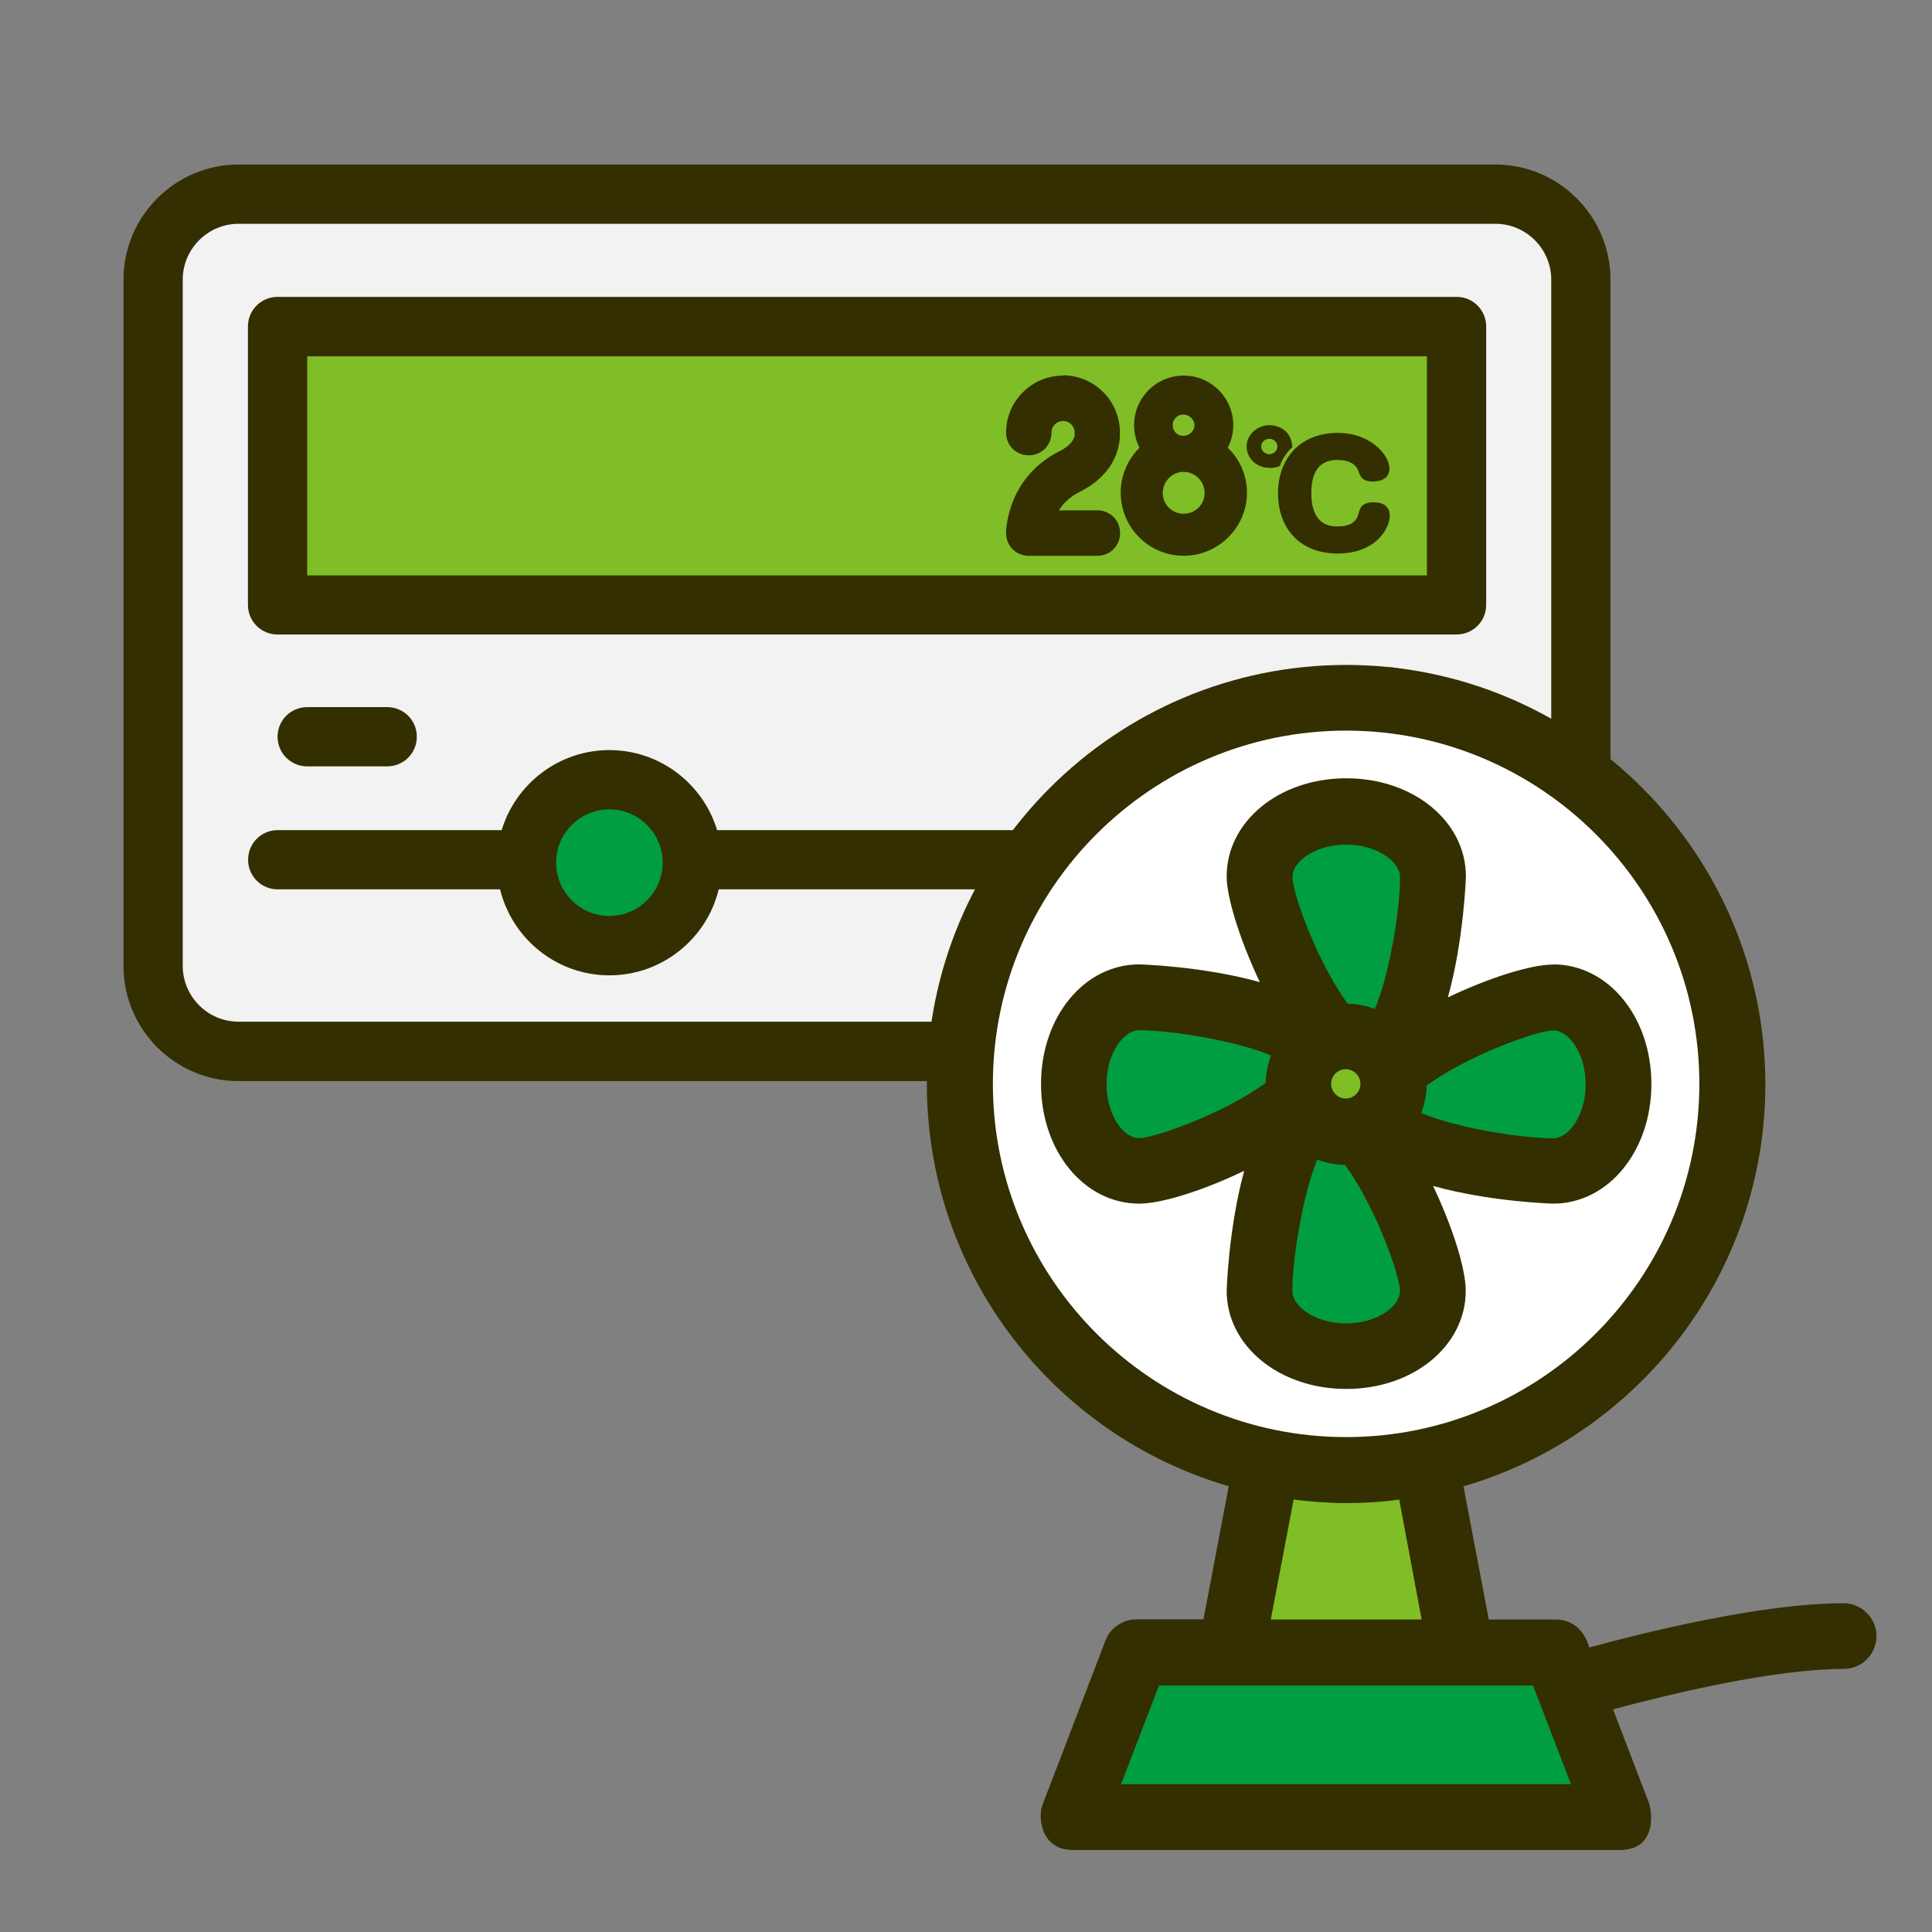 <svg id="_レイヤー_1" data-name="レイヤー 1" xmlns="http://www.w3.org/2000/svg" viewBox="0 0 120 120"><rect x="0" y="0" width="120" height="120" fill="#808080" stroke="none"/><defs><style>.cls-1{fill:#332f00}.cls-1,.cls-2,.cls-5{stroke-width:0}.cls-2{fill:#009e41}.cls-5{fill:#7fbe26}</style></defs><path d="M92.89 65.3H14.82c-2.93 0-5.31-2.38-5.31-5.31V17.37c0-2.93 2.38-5.31 5.31-5.31h78.06c2.93 0 5.31 2.38 5.31 5.31V60c0 2.93-2.38 5.31-5.31 5.31z" fill="#f2f2f2" stroke-width="0"/><path class="cls-5" d="M17.24 20.28h73.23v17.29H17.24z"/><circle class="cls-2" cx="37.85" cy="53.58" r="5.15"/><path class="cls-1" d="M92.89 10.22H14.82c-3.94 0-7.15 3.21-7.15 7.15V60c0 3.94 3.21 7.15 7.15 7.15h78.06c3.94 0 7.15-3.21 7.15-7.15V17.37c0-3.94-3.21-7.15-7.15-7.15zm3.47 49.77c0 1.91-1.56 3.47-3.47 3.47H14.82c-1.91 0-3.47-1.56-3.47-3.47V17.37c0-1.91 1.56-3.47 3.47-3.47h78.06c1.91 0 3.47 1.56 3.47 3.47V60z"/><path class="cls-1" d="M90.47 18.44H17.24c-1.02 0-1.84.82-1.84 1.84v17.29c0 1.02.82 1.84 1.84 1.84h73.23c1.02 0 1.84-.82 1.84-1.84V20.28c0-1.02-.82-1.84-1.84-1.84zm-1.84 17.3H19.08V22.13h69.55v13.61zm1.84 15.82h-1.29c-1.02 0-1.84.82-1.84 1.84s.82 1.84 1.84 1.84h1.29c1.02 0 1.84-.82 1.84-1.84s-.82-1.84-1.84-1.84zm-7.73 0h-38.2c-.87-2.87-3.54-4.97-6.69-4.97s-5.82 2.1-6.69 4.97H17.25c-1.02 0-1.84.82-1.84 1.84s.82 1.84 1.84 1.84h13.81c.75 3.06 3.51 5.34 6.79 5.34s6.05-2.28 6.79-5.34h38.1c1.02 0 1.84-.82 1.84-1.84s-.82-1.84-1.84-1.84zm-44.89 5.33c-1.83 0-3.31-1.49-3.31-3.31s1.49-3.31 3.31-3.31 3.31 1.49 3.31 3.31c0 1.83-1.49 3.31-3.31 3.31zm-13.8-9.29c1.02 0 1.84-.82 1.84-1.84s-.82-1.84-1.84-1.84h-4.97c-1.02 0-1.84.82-1.84 1.84s.82 1.84 1.84 1.84h4.97zm64.12.65v-.64h.64c1.02 0 1.84-.82 1.84-1.84s-.82-1.84-1.84-1.84h-.64v-.64c0-1.02-.82-1.84-1.84-1.84s-1.84.82-1.84 1.84v.64h-.64c-1.02 0-1.84.82-1.84 1.84s.82 1.84 1.84 1.84h.64v.64c0 1.02.82 1.84 1.84 1.84s1.84-.82 1.84-1.84z"/><path class="cls-1" d="M66.03 23.33c-1.95 0-3.54 1.59-3.54 3.54 0 .79.62 1.41 1.41 1.41s1.41-.62 1.41-1.41c0-.4.32-.72.72-.72s.72.32.72.72v.14c0 .05-.03.55-.93 1.01-3.29 1.65-3.33 4.95-3.33 5.09 0 .79.62 1.41 1.41 1.41h4.26c.79 0 1.41-.62 1.41-1.41s-.62-1.41-1.41-1.41h-2.39c.26-.42.67-.84 1.31-1.16 2.24-1.13 2.48-2.87 2.48-3.57v-.15a3.553 3.553 0 00-3.54-3.51z"/><path class="cls-1" d="M76.26 27.81c.22-.43.34-.91.34-1.4 0-1.7-1.38-3.08-3.08-3.08s-3.08 1.38-3.08 3.08c0 .49.12.97.34 1.4a3.917 3.917 0 002.74 6.71c2.15 0 3.93-1.76 3.93-3.91 0-1.07-.43-2.07-1.19-2.8zm-2.76-2.06c.37 0 .69.31.69.66s-.32.66-.69.66-.66-.29-.66-.66.29-.66.66-.66zm.01 6.16c-.71 0-1.29-.58-1.29-1.29s.58-1.31 1.29-1.31 1.31.57 1.31 1.31-.59 1.29-1.31 1.29zm5.36-2.85c-.86 0-1.44-.63-1.44-1.33s.64-1.32 1.42-1.32c.51 0 1.36.29 1.42 1.36-.31.27-.66.78-.77 1.17-.13.05-.31.13-.63.13zm-.53-1.33c0 .26.22.48.5.48s.5-.22.5-.48-.22-.47-.5-.47-.5.21-.5.47zm6.98 2.18c-.7 0-.81-.29-.92-.58-.08-.23-.28-.76-1.34-.76-1.47 0-1.61 1.31-1.61 2.07 0 1.12.39 2.06 1.6 2.06 1.09 0 1.25-.52 1.32-.77.12-.42.22-.73.98-.73.71 0 .97.41.97.8 0 .89-.94 2.38-3.23 2.38-2.41 0-3.71-1.63-3.71-3.74s1.33-3.75 3.71-3.75c2.1 0 3.21 1.43 3.21 2.21 0 .45-.31.8-.99.8z"/><circle cx="83.36" cy="67.35" r="23.23" fill="#fff" stroke-width="0"/><path class="cls-5" d="M90.85 102.48H76.17l1.99-11.43h10.12l2.57 11.43z"/><path class="cls-2" d="M70.36 102.51h25.78l4.25 10.13H66.33l4.03-10.13zm10.8-39.13l-2.83-9.32 3.58-4.32 4.1.67 4.39 3.73-2.75 10.65 9.46-2.12 3.28 2.57-.45 5.07-3.87 2.2-9.12-1.81 1.74 8.93-4.55 4.92-5.47-2.35.63-11.5-11.03 1.32-1.94-6.41 2.91-3.8 11.92 1.57z"/><circle class="cls-5" cx="83.36" cy="67.35" r="1.98"/><path class="cls-1" d="M96.47 59.91c-1.41 0-4.03.84-6.54 2.04.99-3.55 1.12-7.45 1.12-7.51 0-3.42-3.26-6.1-7.43-6.1s-7.43 2.68-7.43 6.1c0 1.3.83 3.97 2.06 6.56-3.55-.99-7.43-1.1-7.49-1.1-3.42 0-6.1 3.26-6.1 7.43s2.68 7.43 6.1 7.43c1.41 0 4.03-.84 6.52-2.04-.97 3.54-1.09 7.39-1.09 7.45 0 3.42 3.26 6.1 7.43 6.1s7.42-2.68 7.42-6.1c0-1.39-.84-4.01-2.03-6.51 3.54.99 7.41 1.1 7.46 1.1 3.42 0 6.1-3.26 6.1-7.43s-2.68-7.43-6.1-7.43zm-17.86 7.35c-2.48 1.83-6.81 3.42-7.87 3.43-.96 0-2.01-1.43-2.01-3.35s1.06-3.35 2.01-3.35c2.17 0 6.22.71 8.2 1.57-.01.03-.33.9-.33 1.7zM83.6 82.2c-1.9 0-3.33-1.06-3.33-2.01 0-2.17.71-6.17 1.55-8.17.54.22 1.13.33 1.72.33 1.83 2.49 3.41 6.8 3.41 7.84 0 .96-1.43 2.01-3.35 2.01zm-.92-14.88c0-.51.41-.91.91-.91.51.01.91.42.91.91s-.41.91-.91.91-.91-.41-.91-.91zm2.71-4.65c-.52-.2-1.09-.32-1.68-.33-1.84-2.48-3.43-6.81-3.43-7.87-.01-.96 1.42-2.01 3.33-2.01s3.35 1.06 3.35 2.01c0 2.19-.71 6.23-1.57 8.2zm11.09 8.03c-2.17 0-6.22-.71-8.2-1.57.2-.54.32-1.1.33-1.7 2.48-1.83 6.81-3.42 7.87-3.43.96 0 2.01 1.43 2.01 3.35s-1.06 3.35-2.01 3.35z"/><path class="cls-1" d="M114.51 99.58c-5.12 0-12.42 1.83-15.8 2.75 0 0-.38-1.74-2.07-1.74h-4.17l-1.57-8.27c10.83-3.16 18.75-13.16 18.75-24.98-.01-14.36-11.7-26.04-26.04-26.04S57.57 52.98 57.57 67.33c0 11.83 7.93 21.84 18.75 24.98l-1.57 8.27h-4.17c-.84 0-1.61.52-1.91 1.3l-3.93 10.25c-.25.62-.17 2.78 1.91 2.78h33.93c2.55 0 1.96-2.74 1.8-3.03l-2.19-5.71c3.35-.9 9.91-2.51 14.32-2.51 1.13 0 2.04-.91 2.04-2.04s-.93-2.04-2.04-2.04zM61.67 67.32c0-12.1 9.84-21.94 21.94-21.94s21.94 9.84 21.94 21.94-9.84 21.94-21.94 21.94-21.94-9.84-21.94-21.94zm26.62 33.27h-9.36l1.42-7.45c1.07.13 2.16.22 3.28.22s2.2-.07 3.28-.22l1.39 7.45zm-18.66 10.23l2.36-6.13h23.23l2.36 6.13H69.63z"/></svg>